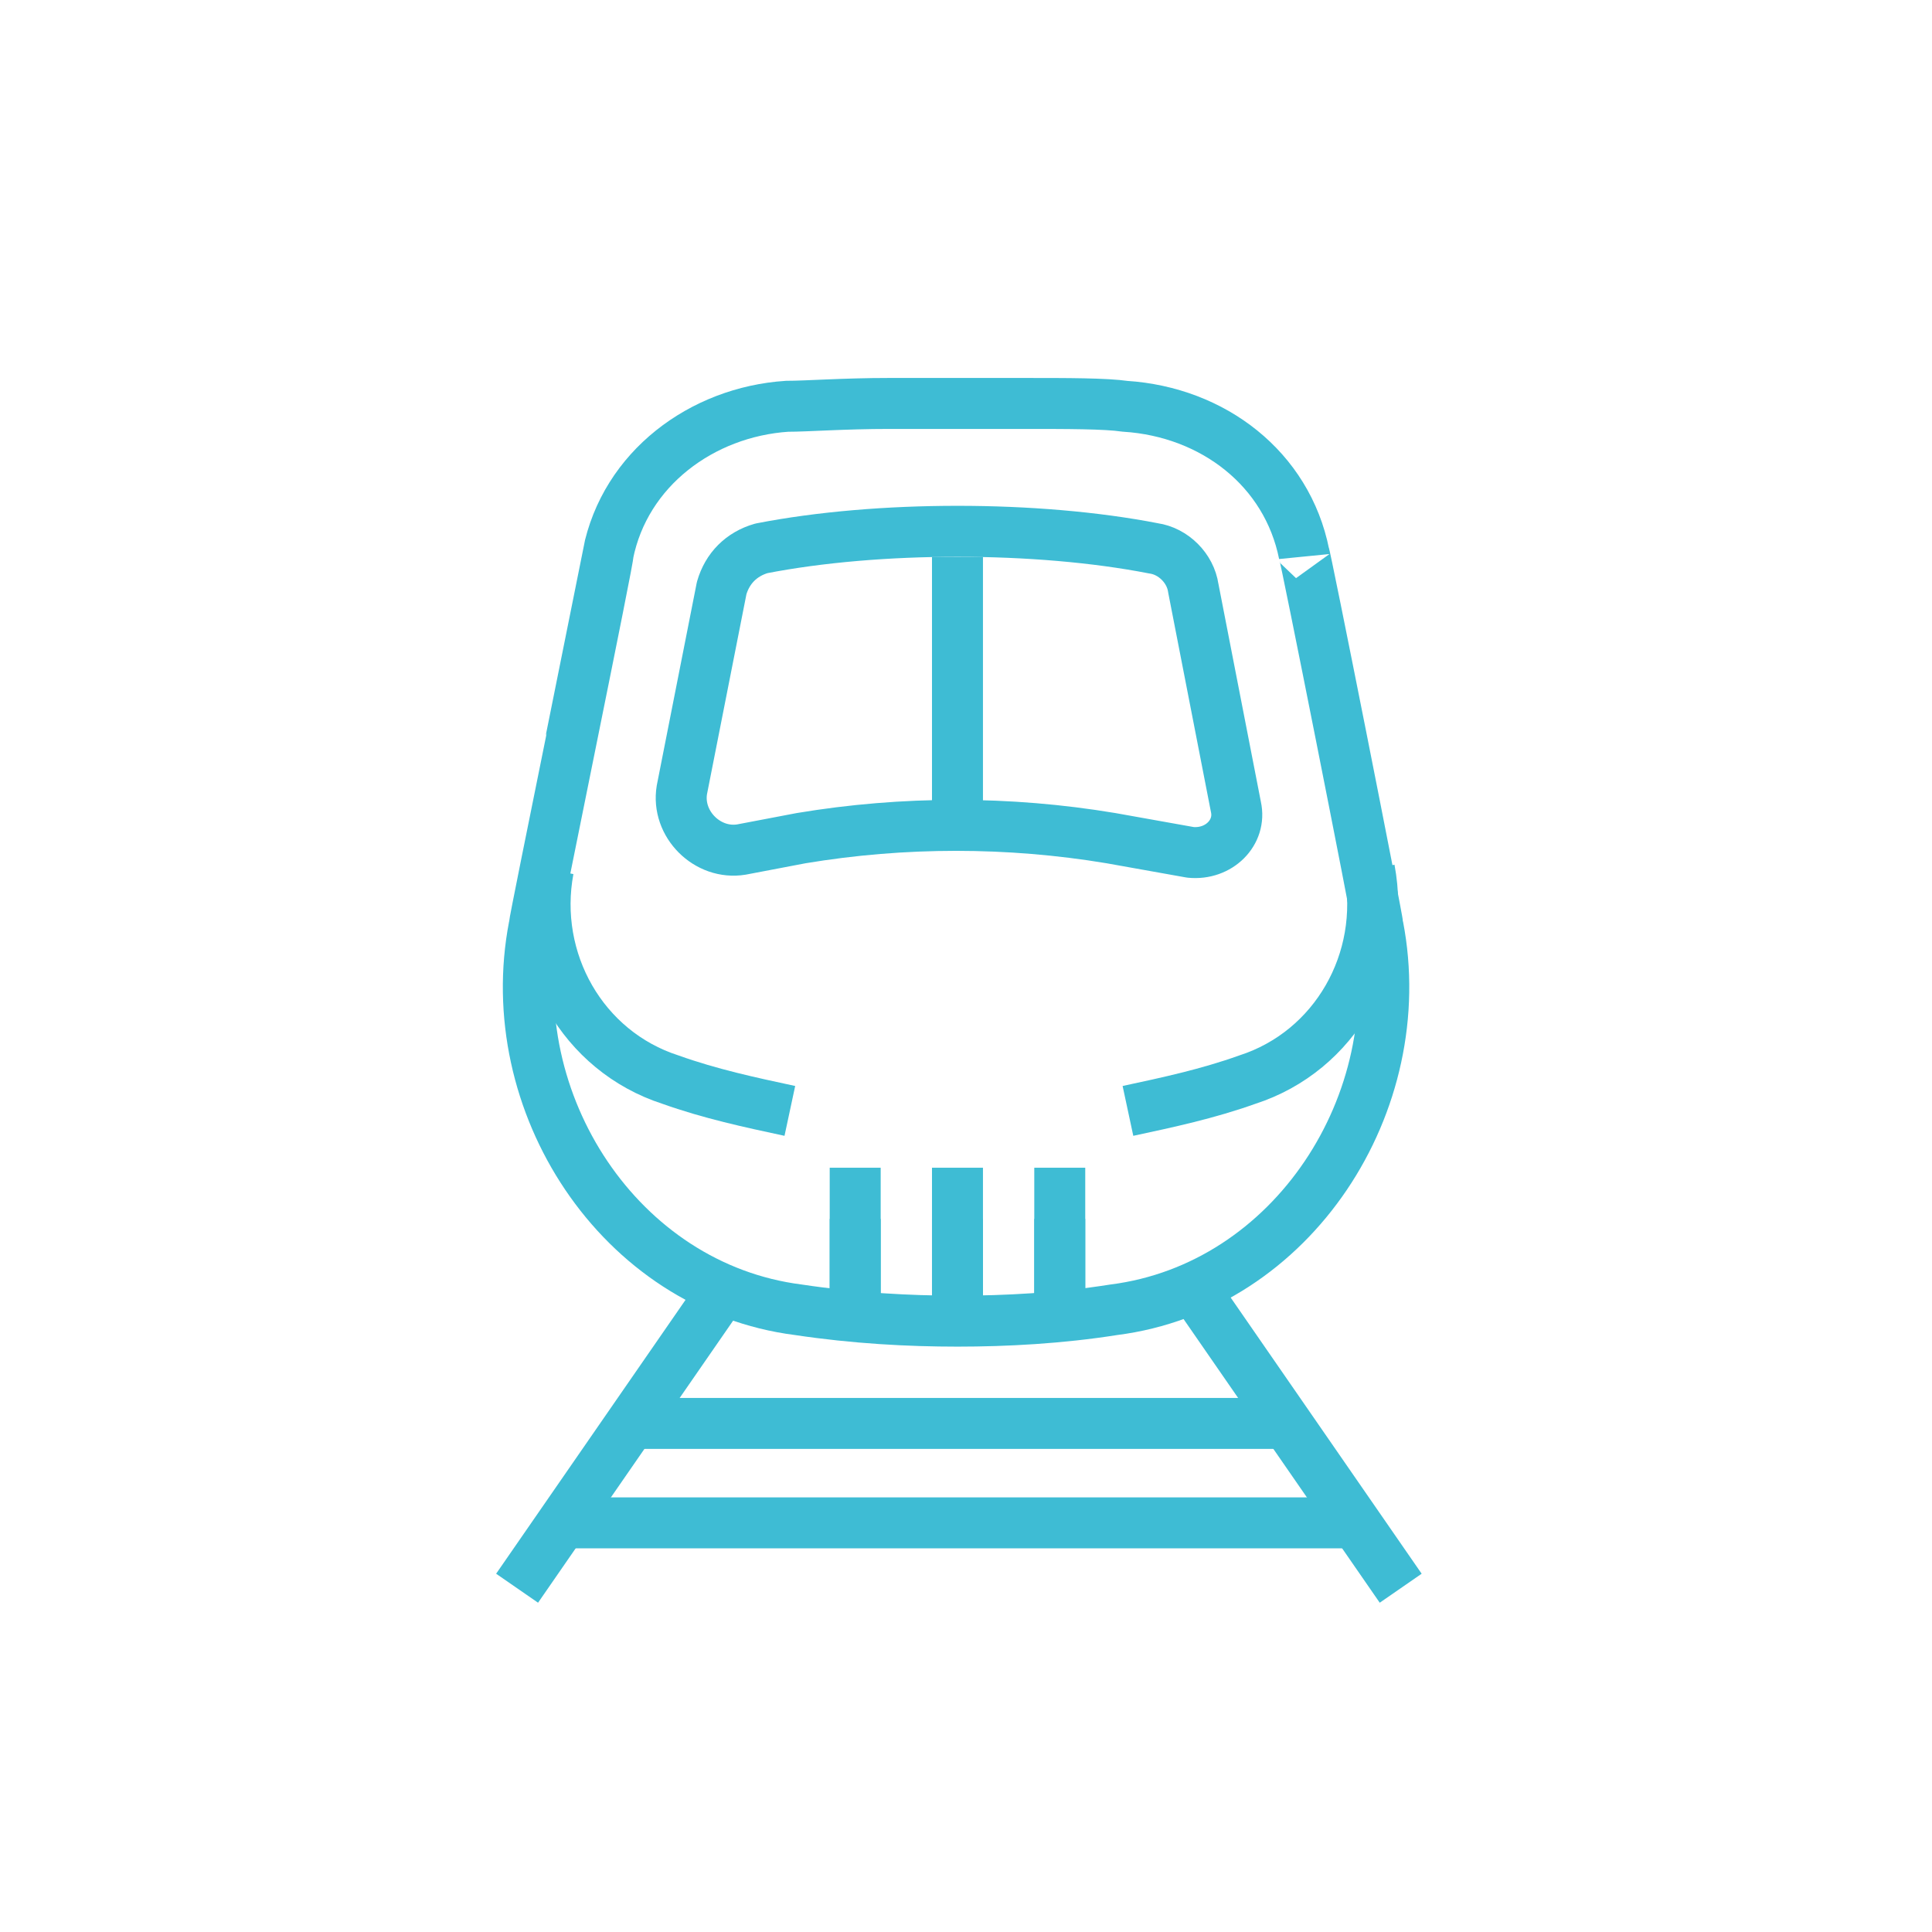 <?xml version="1.0" encoding="utf-8"?>
<!-- Generator: Adobe Illustrator 25.0.0, SVG Export Plug-In . SVG Version: 6.00 Build 0)  -->
<svg version="1.1" id="Layer_1" xmlns:serif="http://www.serif.com/"
	 xmlns="http://www.w3.org/2000/svg" xmlns:xlink="http://www.w3.org/1999/xlink" x="0px" y="0px" viewBox="0 0 68 68"
	 style="enable-background:new 0 0 68 68;" xml:space="preserve">
<style type="text/css">
	.st0{fill:none;}
	.st1{fill:none;stroke:#3EBCD4;stroke-width:1.794;stroke-miterlimit:10;}
	.st2{fill:none;stroke:#3EBCD4;stroke-width:1.794;stroke-linejoin:round;stroke-miterlimit:10;}
</style>
<g>
	<rect x="12.2" y="13.3" class="st0" width="43.1" height="43.1"/>
	<g>
		<line class="st1" x1="41.9" y1="45.2" x2="49.3" y2="55.9"/>
		<line class="st1" x1="25.6" y1="45.2" x2="18.2" y2="55.9"/>
		<line class="st2" x1="19.4" y1="53.6" x2="48.1" y2="53.6"/>
		<line class="st2" x1="22.1" y1="50.1" x2="45.4" y2="50.1"/>
		<g>
			<line class="st1" x1="33.7" y1="46.5" x2="33.7" y2="42.9"/>
			<line class="st1" x1="37.3" y1="46.5" x2="37.3" y2="42.9"/>
			<line class="st1" x1="30.1" y1="46.5" x2="30.1" y2="42.9"/>
		</g>
		<path class="st2" d="M26.8,19.3c4.1-0.8,9.7-0.8,13.8,0c0.7,0.1,1.3,0.7,1.4,1.4l1.5,7.7c0.2,0.9-0.6,1.7-1.6,1.6l-2.8-0.5
			c-3.6-0.6-7.3-0.6-10.9,0l-2.1,0.4c-1.2,0.2-2.3-0.9-2.1-2.1l1.4-7.1C25.6,20,26.1,19.5,26.8,19.3z"/>
		<line class="st2" x1="33.7" y1="19.6" x2="33.7" y2="29.4"/>
		<line class="st1" x1="33.7" y1="41.1" x2="33.7" y2="46.5"/>
		<line class="st1" x1="37.3" y1="41.1" x2="37.3" y2="46.5"/>
		<line class="st1" x1="30.1" y1="41.1" x2="30.1" y2="46.5"/>
		<path class="st1" d="M33.7,46.5c-1.7,0-3.6-0.1-5.6-0.4c-6.3-0.8-10.5-7.3-9.3-13.5c0-0.2,2.7-13.3,2.6-13.1c0.6-3,3.3-5,6.3-5.2
			c0.7,0,2-0.1,3.6-0.1h2.3H36c1.6,0,2.9,0,3.6,0.1c3.1,0.2,5.7,2.2,6.3,5.2c0-0.2,2.6,12.9,2.6,13.1c1.2,6.2-3,12.7-9.3,13.5
			C37.3,46.4,35.4,46.5,33.7,46.5z"/>
		<path class="st1" d="M39.7,39.1c1.4-0.3,2.8-0.6,4.2-1.1c3.1-1,4.9-4.2,4.3-7.4"/>
		<path class="st1" d="M27.8,39.1c-1.4-0.3-2.8-0.6-4.2-1.1c-3.1-1-4.9-4.2-4.3-7.4"/>
	</g>
</g>
</svg>
